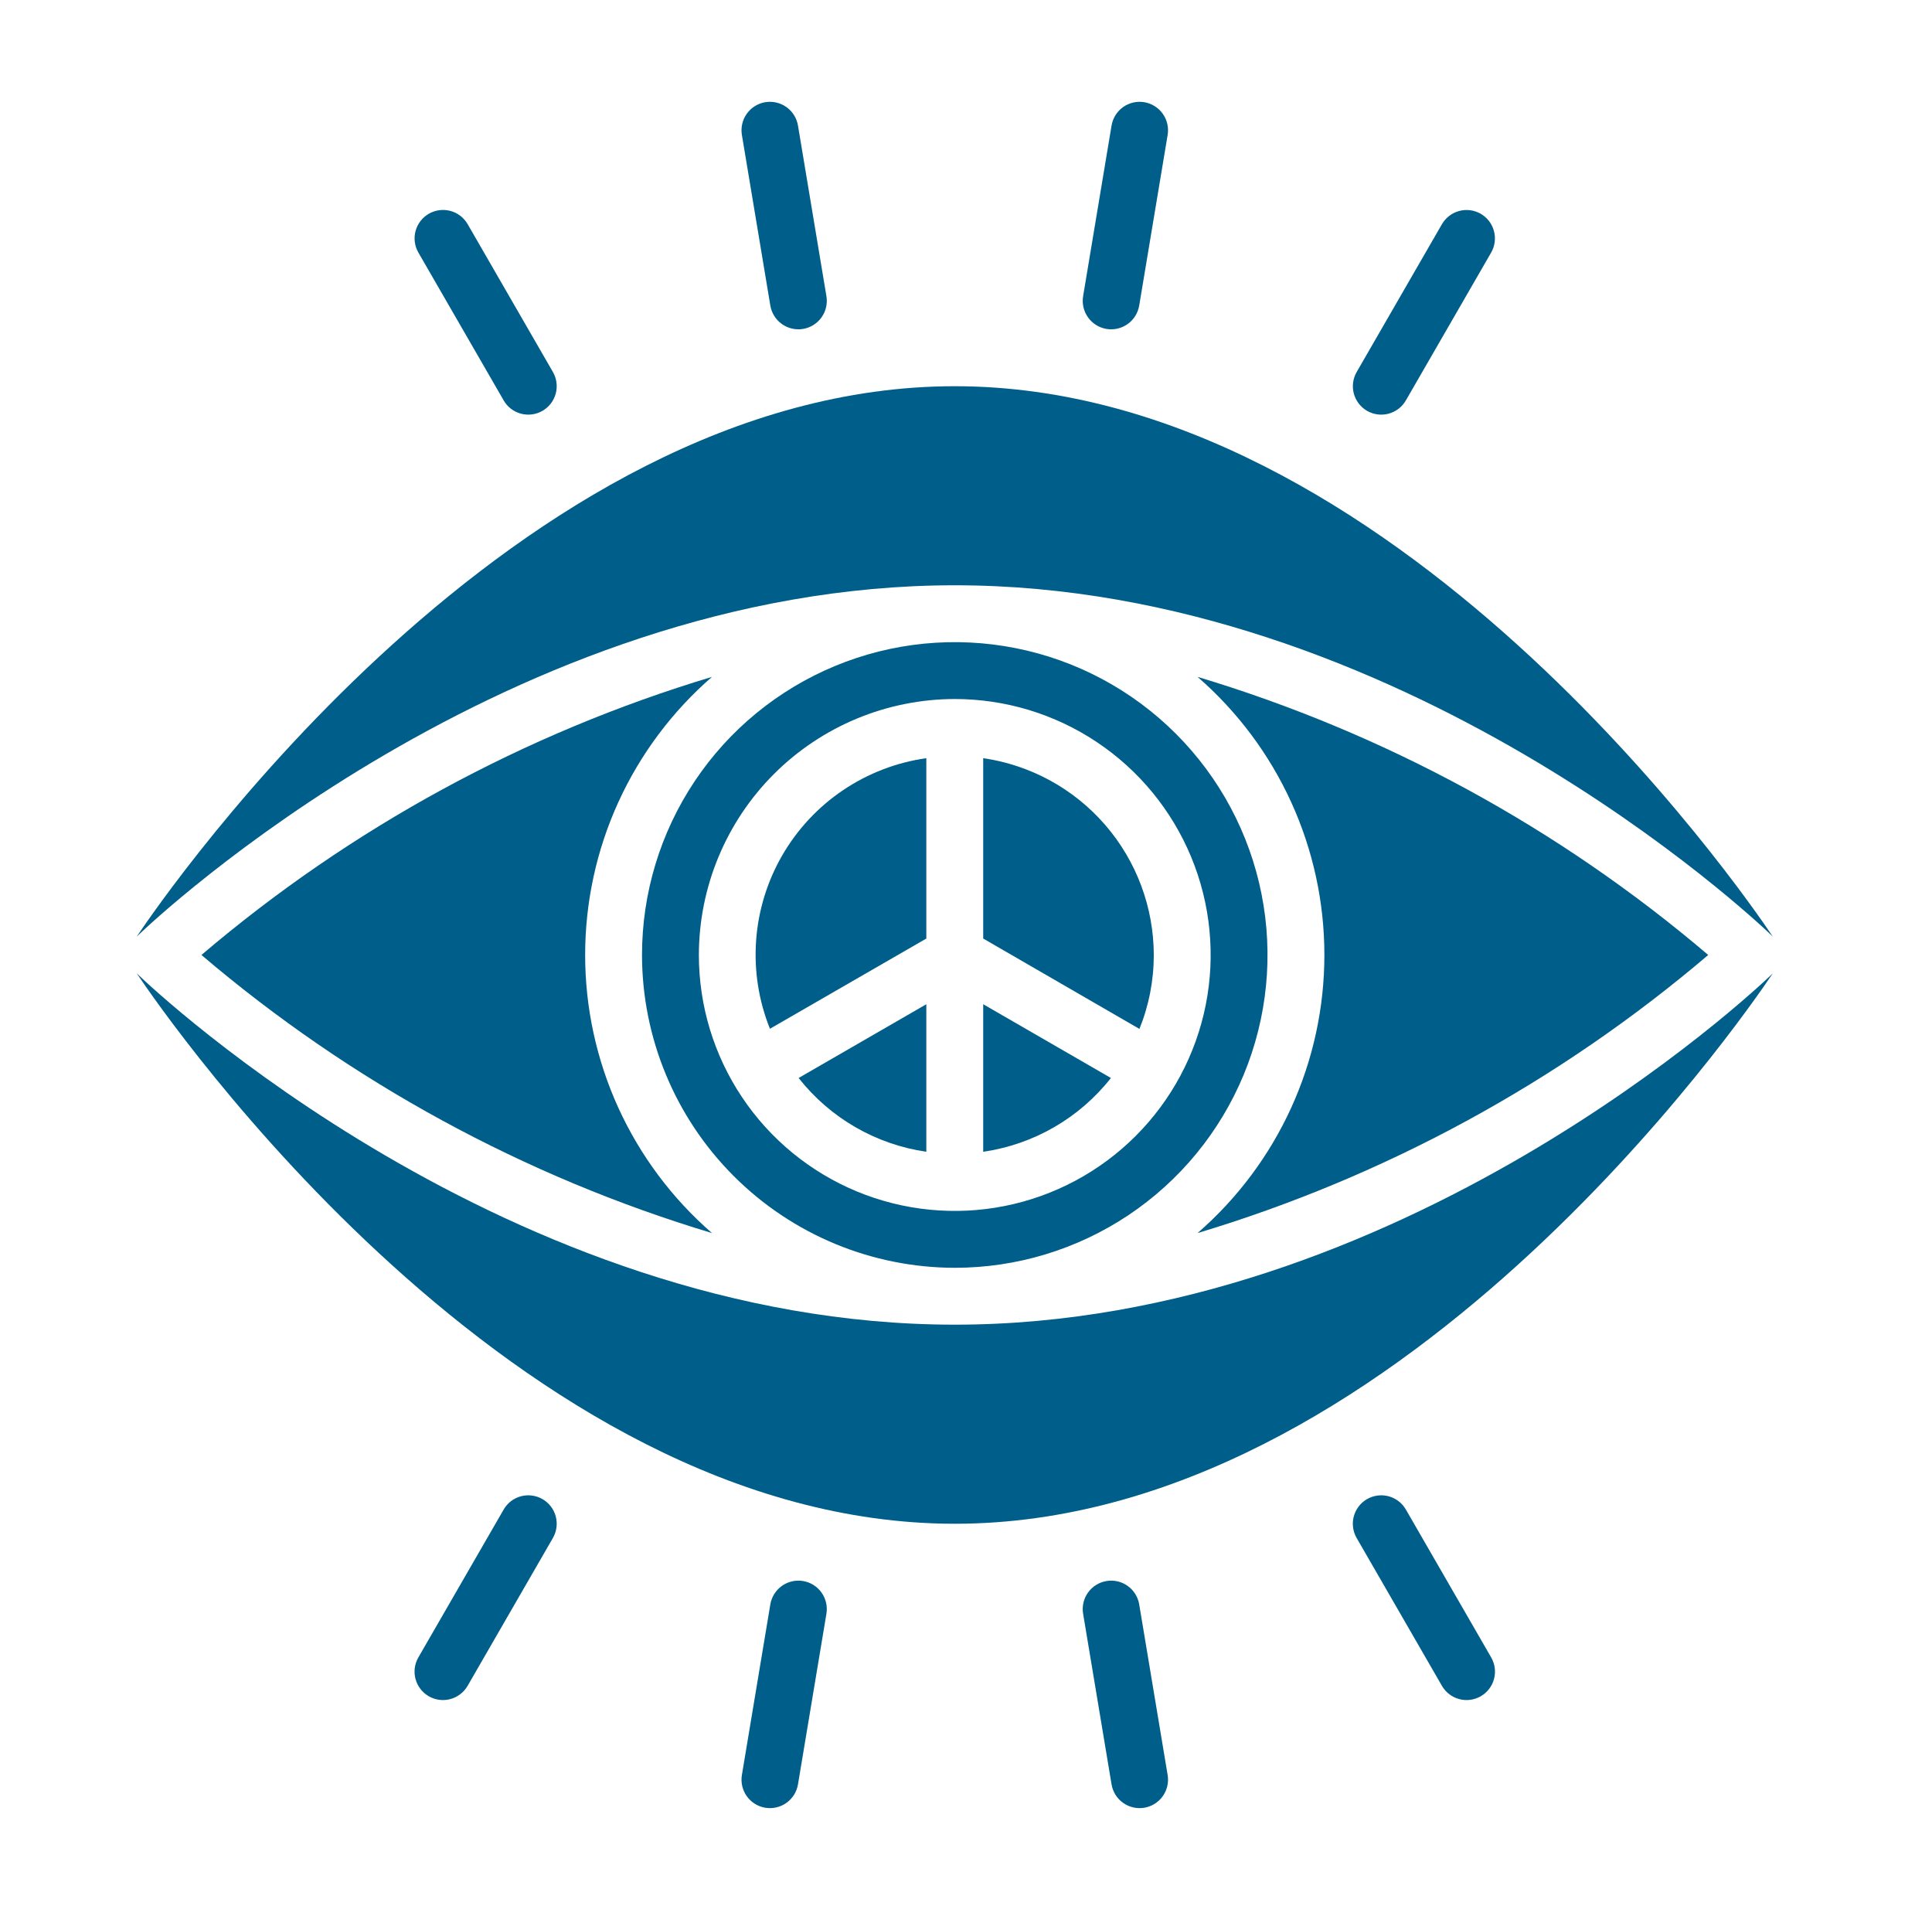 <svg width="86" height="85" viewBox="0 0 86 85" fill="none" xmlns="http://www.w3.org/2000/svg">
<path d="M42.5 26.047C62.351 26.047 78.15 40.951 78.812 41.586L78.915 41.684C77.578 39.69 62.053 17.188 42.5 17.188C22.947 17.188 7.422 39.69 6.085 41.684L6.188 41.586C6.85 40.951 22.649 26.047 42.5 26.047Z" fill="#005E8A"/>
<path d="M42.5 58.953C22.649 58.953 6.85 44.049 6.188 43.414L6.085 43.316C7.422 45.31 22.947 67.813 42.5 67.813C62.053 67.813 77.578 45.31 78.915 43.316L78.812 43.414C78.15 44.049 62.351 58.953 42.5 58.953Z" fill="#005E8A"/>
<path d="M35.747 14.639C36.078 14.583 36.373 14.399 36.568 14.126C36.763 13.853 36.842 13.514 36.787 13.183L35.521 5.589C35.466 5.258 35.282 4.963 35.009 4.767C34.736 4.572 34.396 4.493 34.065 4.548C33.734 4.603 33.438 4.788 33.243 5.061C33.048 5.334 32.969 5.673 33.024 6.004L34.29 13.598C34.317 13.762 34.377 13.919 34.465 14.06C34.553 14.201 34.667 14.324 34.803 14.42C34.938 14.517 35.091 14.586 35.253 14.623C35.415 14.661 35.583 14.666 35.747 14.639Z" fill="#005E8A"/>
<path d="M22.42 17.82C22.587 18.111 22.864 18.323 23.188 18.41C23.512 18.497 23.858 18.451 24.148 18.284C24.439 18.116 24.651 17.839 24.738 17.515C24.825 17.191 24.779 16.845 24.612 16.555L20.815 9.973C20.646 9.683 20.37 9.472 20.046 9.386C19.721 9.3 19.376 9.346 19.086 9.514C18.796 9.682 18.585 9.958 18.498 10.281C18.411 10.604 18.456 10.949 18.623 11.239L22.42 17.82Z" fill="#005E8A"/>
<path d="M49.253 14.639C49.417 14.666 49.585 14.661 49.747 14.623C49.909 14.586 50.062 14.517 50.197 14.42C50.333 14.324 50.447 14.201 50.535 14.06C50.623 13.919 50.683 13.762 50.71 13.598L51.976 6.004C52.031 5.673 51.952 5.334 51.757 5.061C51.562 4.788 51.266 4.603 50.935 4.548C50.604 4.493 50.264 4.572 49.991 4.767C49.718 4.963 49.534 5.258 49.479 5.589L48.213 13.183C48.158 13.514 48.237 13.853 48.432 14.126C48.627 14.399 48.923 14.583 49.253 14.639Z" fill="#005E8A"/>
<path d="M60.852 18.284C61.142 18.451 61.488 18.497 61.812 18.41C62.136 18.323 62.413 18.111 62.58 17.82L66.377 11.239C66.543 10.949 66.588 10.605 66.501 10.282C66.415 9.959 66.203 9.683 65.914 9.515C65.623 9.347 65.278 9.302 64.954 9.389C64.629 9.476 64.353 9.688 64.185 9.978L60.388 16.56C60.222 16.85 60.178 17.194 60.264 17.517C60.351 17.84 60.562 18.116 60.852 18.284Z" fill="#005E8A"/>
<path d="M35.747 70.362C35.583 70.334 35.415 70.339 35.253 70.377C35.091 70.414 34.938 70.483 34.803 70.58C34.667 70.677 34.553 70.799 34.465 70.94C34.377 71.081 34.317 71.238 34.29 71.402L33.024 78.996C32.969 79.327 33.048 79.666 33.243 79.939C33.438 80.212 33.734 80.397 34.065 80.452C34.396 80.507 34.736 80.428 35.009 80.233C35.282 80.038 35.466 79.742 35.521 79.411L36.787 71.817C36.842 71.486 36.763 71.147 36.568 70.874C36.373 70.601 36.078 70.417 35.747 70.362Z" fill="#005E8A"/>
<path d="M24.148 66.716C23.858 66.549 23.512 66.503 23.188 66.59C22.864 66.677 22.587 66.889 22.42 67.18L18.623 73.761C18.455 74.052 18.409 74.397 18.496 74.721C18.583 75.046 18.795 75.322 19.086 75.49C19.377 75.658 19.722 75.703 20.046 75.616C20.37 75.529 20.647 75.317 20.815 75.026L24.612 68.445C24.779 68.155 24.825 67.809 24.738 67.485C24.651 67.161 24.439 66.884 24.148 66.716Z" fill="#005E8A"/>
<path d="M49.253 70.362C48.923 70.417 48.627 70.601 48.432 70.874C48.237 71.147 48.158 71.486 48.213 71.817L49.479 79.411C49.534 79.742 49.718 80.038 49.991 80.233C50.264 80.428 50.604 80.507 50.935 80.452C51.266 80.397 51.562 80.212 51.757 79.939C51.952 79.666 52.031 79.327 51.976 78.996L50.71 71.402C50.683 71.238 50.623 71.081 50.535 70.94C50.447 70.799 50.333 70.677 50.197 70.58C50.062 70.483 49.909 70.414 49.747 70.377C49.585 70.339 49.417 70.334 49.253 70.362Z" fill="#005E8A"/>
<path d="M62.58 67.18C62.413 66.889 62.136 66.677 61.812 66.59C61.488 66.503 61.142 66.549 60.852 66.716C60.561 66.884 60.349 67.161 60.262 67.485C60.175 67.809 60.221 68.155 60.388 68.445L64.185 75.026C64.353 75.317 64.629 75.529 64.954 75.616C65.278 75.703 65.623 75.658 65.914 75.49C66.205 75.322 66.417 75.046 66.504 74.721C66.591 74.397 66.545 74.052 66.377 73.761L62.58 67.18Z" fill="#005E8A"/>
<path d="M51.359 42.5C51.355 40.372 50.586 38.316 49.192 36.708C47.798 35.1 45.872 34.047 43.766 33.742V41.769L50.72 45.791C51.143 44.745 51.36 43.628 51.359 42.5Z" fill="#005E8A"/>
<path d="M49.451 47.975L43.766 44.692V51.258C46.012 50.934 48.047 49.758 49.451 47.975Z" fill="#005E8A"/>
<path d="M41.234 33.742C39.907 33.929 38.64 34.416 37.528 35.165C36.417 35.914 35.491 36.907 34.82 38.067C34.149 39.228 33.752 40.526 33.657 41.863C33.562 43.2 33.773 44.541 34.273 45.784L41.234 41.769V33.742Z" fill="#005E8A"/>
<path d="M41.234 51.258V44.692L35.549 47.975C36.953 49.758 38.988 50.934 41.234 51.258Z" fill="#005E8A"/>
<path d="M31.694 30.123C23.344 32.633 15.606 36.848 8.967 42.5C15.606 48.152 23.344 52.367 31.694 54.877C29.921 53.338 28.5 51.437 27.525 49.302C26.551 47.167 26.047 44.847 26.047 42.5C26.047 40.153 26.551 37.833 27.525 35.698C28.5 33.563 29.921 31.662 31.694 30.123Z" fill="#005E8A"/>
<path d="M42.5 56.422C45.254 56.422 47.945 55.605 50.235 54.076C52.524 52.546 54.308 50.372 55.362 47.828C56.416 45.284 56.691 42.485 56.154 39.784C55.617 37.083 54.291 34.603 52.344 32.656C50.397 30.709 47.917 29.383 45.216 28.846C42.515 28.308 39.716 28.584 37.172 29.638C34.628 30.692 32.454 32.476 30.924 34.765C29.395 37.055 28.578 39.746 28.578 42.5C28.582 46.191 30.051 49.73 32.661 52.339C35.27 54.949 38.809 56.417 42.5 56.422ZM42.5 31.109C44.753 31.109 46.955 31.777 48.828 33.029C50.702 34.281 52.161 36.06 53.024 38.141C53.886 40.222 54.111 42.513 53.672 44.722C53.232 46.932 52.147 48.961 50.554 50.554C48.961 52.147 46.932 53.232 44.722 53.672C42.513 54.111 40.222 53.886 38.141 53.024C36.06 52.161 34.281 50.702 33.029 48.828C31.777 46.955 31.109 44.753 31.109 42.5C31.113 39.48 32.314 36.585 34.449 34.449C36.585 32.314 39.48 31.113 42.5 31.109Z" fill="#005E8A"/>
<path d="M53.306 30.123C55.079 31.662 56.5 33.563 57.475 35.698C58.449 37.833 58.953 40.153 58.953 42.5C58.953 44.847 58.449 47.167 57.475 49.302C56.5 51.437 55.079 53.338 53.306 54.877C61.658 52.367 69.399 48.153 76.039 42.5C69.399 36.847 61.658 32.633 53.306 30.123Z" fill="#005E8A"/>
</svg>
